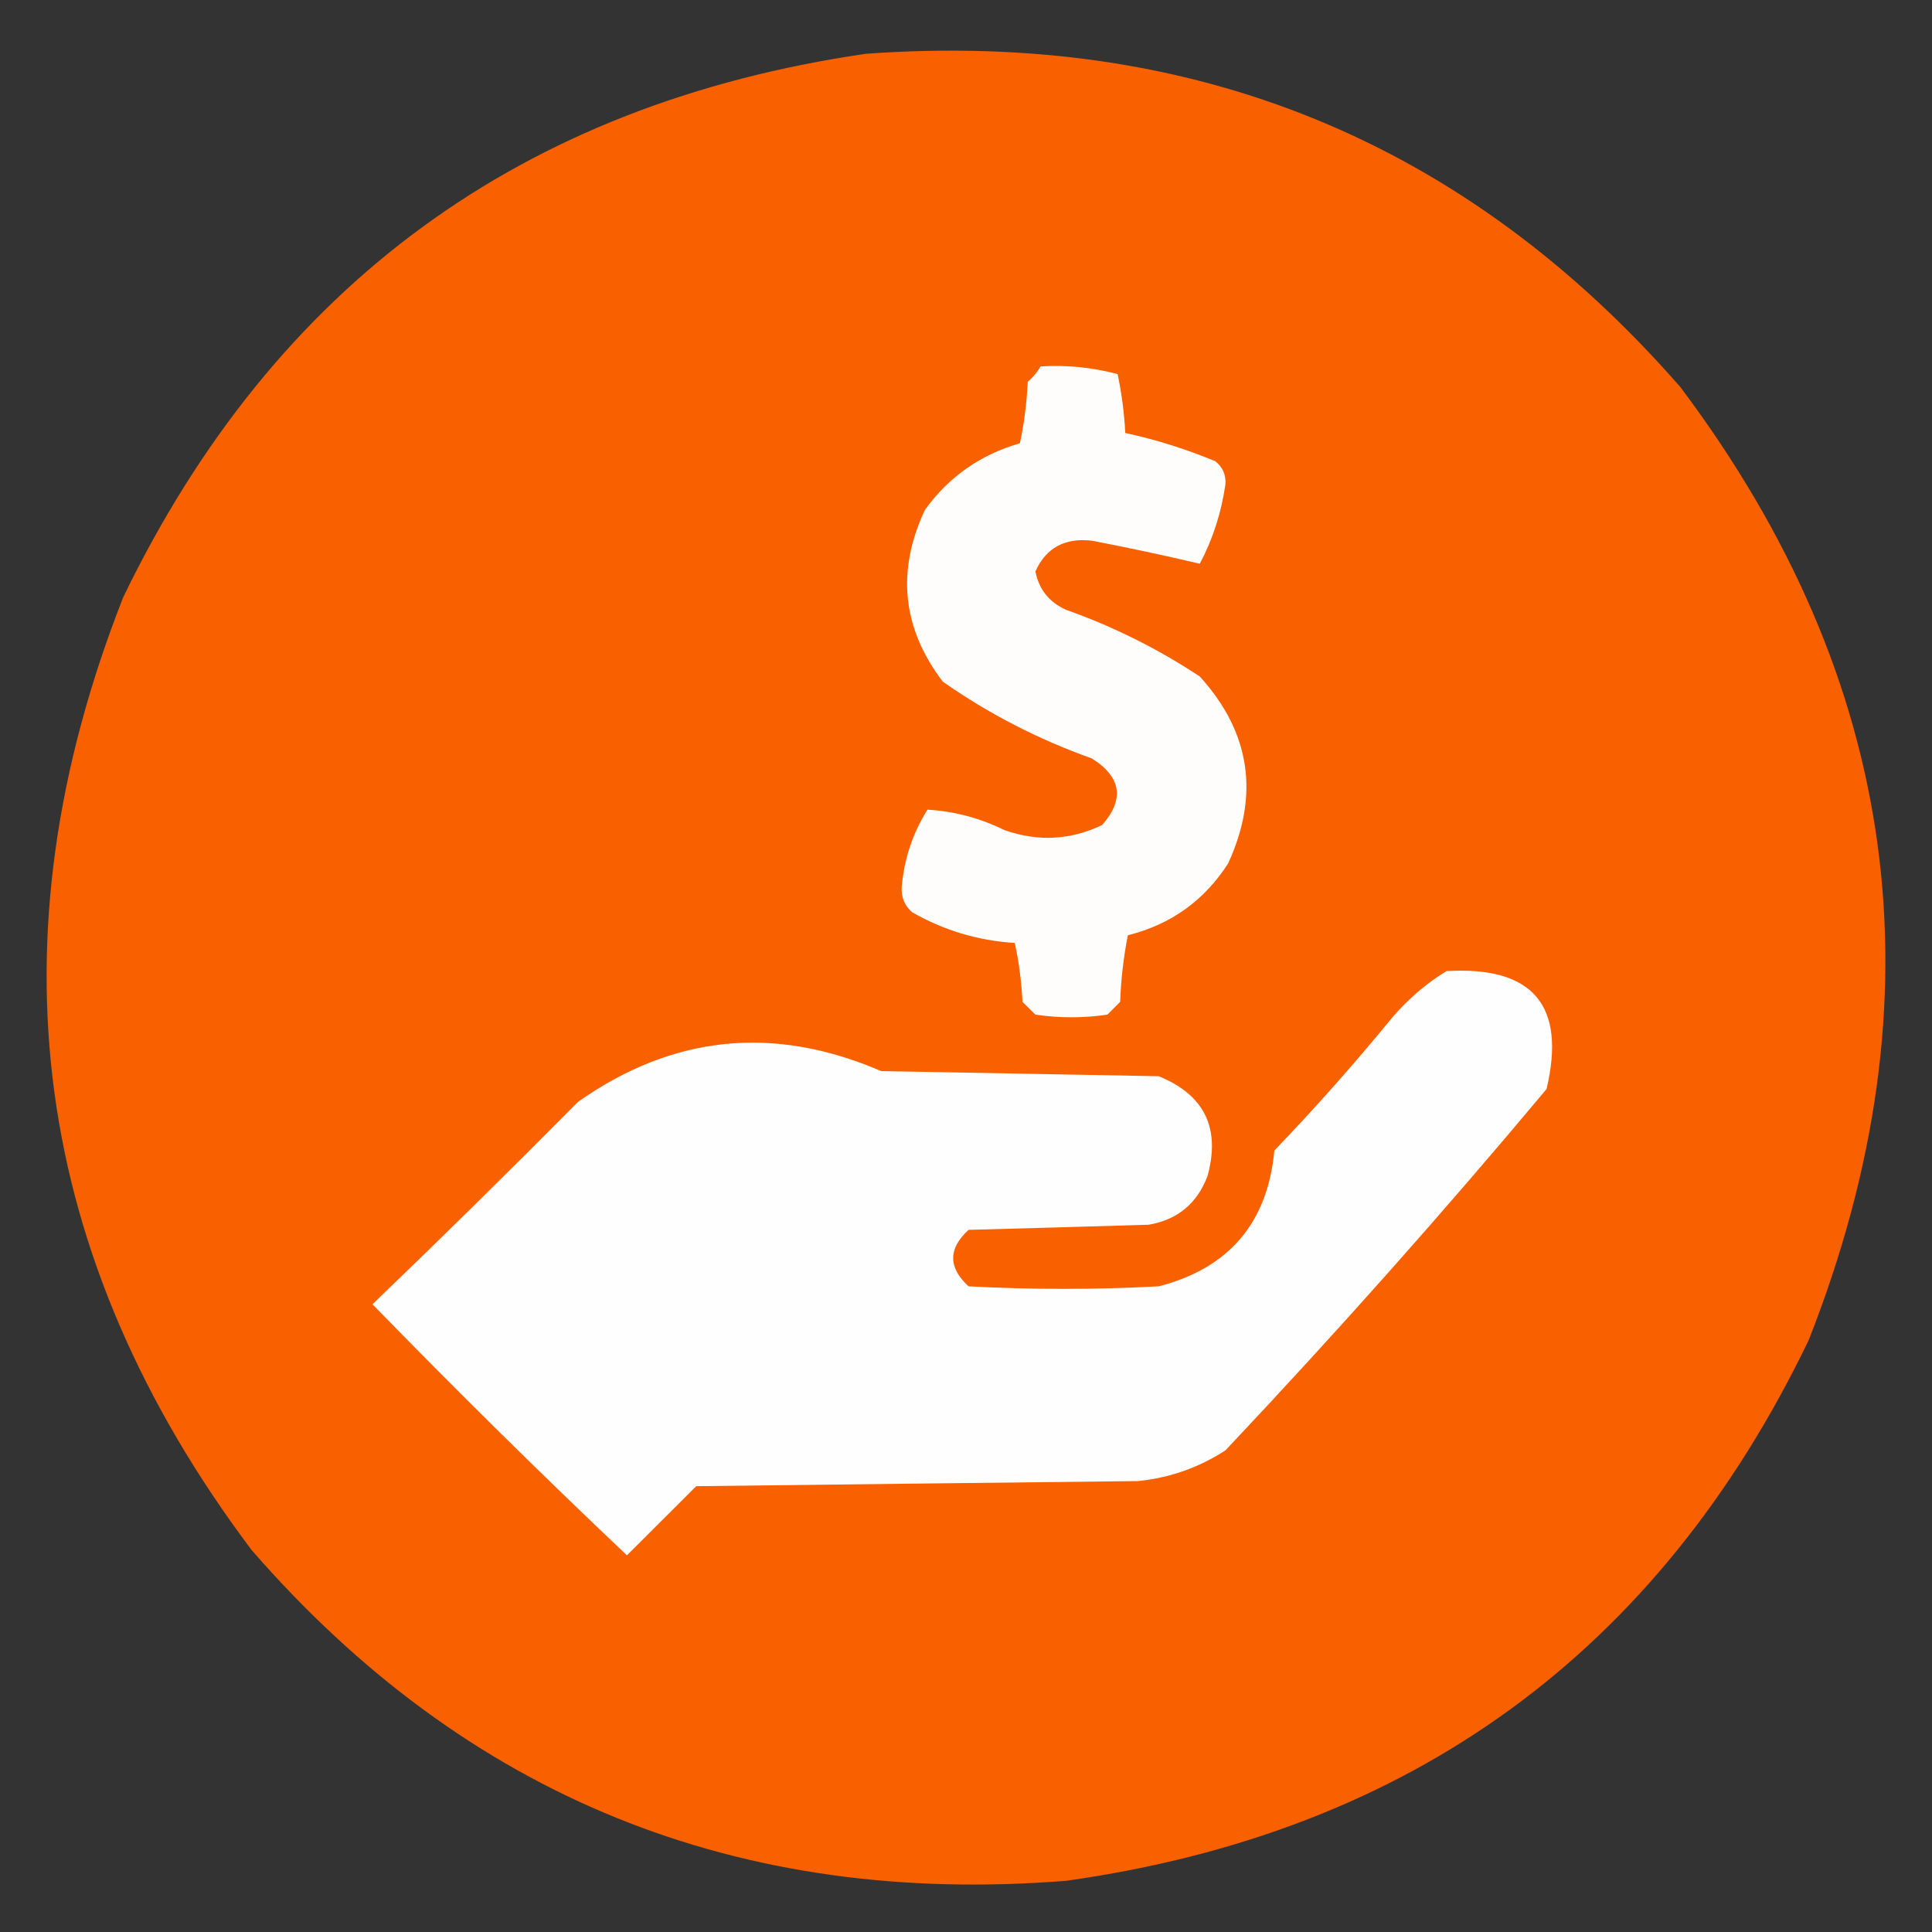 <?xml version="1.0" encoding="UTF-8"?>
<svg width="56px" height="56px" viewBox="0 0 56 56" version="1.1" xmlns="http://www.w3.org/2000/svg" xmlns:xlink="http://www.w3.org/1999/xlink">
    <rect x="0" y="0" width="56" height="56" fill="#333333" stroke="none"/>
    <title>transparency-portal-icon-orange</title>
    <defs>
        <rect id="path-1" x="0" y="0" width="56" height="56"></rect>
    </defs>
    <g id="Page-1" stroke="none" stroke-width="1" fill="none" fill-rule="evenodd">
        <g id="transparency-portal-icon-orange">
            <g id="surface5-Clipped">
                <mask id="mask-2" fill="white">
                    <use xlink:href="#path-1"></use>
                </mask>
                <g id="Rectangle"></g>
                <g id="surface5" mask="url(#mask-2)" fill="#F96000">
                    <g transform="translate(1.351, 1.468)" id="Path">
                        <path d="M23.746,0.091 C33.258,-0.597 41.125,2.622 47.352,9.747 C53.739,18.243 54.981,27.45 51.075,37.376 C46.723,46.419 39.547,51.642 29.551,53.048 C20.036,53.806 12.168,50.614 5.946,43.466 C-0.441,34.97 -1.683,25.763 2.223,15.837 C6.602,6.794 13.774,1.544 23.746,0.091 Z"></path>
                    </g>
                </g>
            </g>
            <path d="M30.16,10.621 C30.918,10.574 31.664,10.648 32.395,10.844 C32.512,11.398 32.586,11.969 32.617,12.551 C33.508,12.742 34.375,13.016 35.223,13.367 C35.438,13.535 35.539,13.758 35.52,14.039 C35.402,14.855 35.156,15.625 34.777,16.34 C33.75,16.098 32.707,15.875 31.648,15.672 C30.867,15.582 30.32,15.879 30.012,16.562 C30.113,17.086 30.414,17.457 30.902,17.676 C32.277,18.164 33.57,18.809 34.777,19.609 C36.242,21.223 36.516,23.031 35.598,25.027 C34.906,26.105 33.938,26.797 32.691,27.109 C32.566,27.746 32.492,28.391 32.469,29.039 C32.344,29.164 32.219,29.289 32.098,29.41 C31.402,29.512 30.707,29.512 30.012,29.41 C29.887,29.289 29.762,29.164 29.637,29.039 C29.609,28.457 29.535,27.887 29.414,27.332 C28.352,27.266 27.359,26.969 26.438,26.441 C26.215,26.246 26.117,26 26.137,25.699 C26.211,24.887 26.457,24.145 26.883,23.469 C27.656,23.512 28.402,23.711 29.117,24.062 C30.086,24.402 31.031,24.352 31.945,23.914 C32.602,23.168 32.504,22.523 31.648,21.984 C30.102,21.434 28.66,20.691 27.328,19.758 C26.152,18.215 25.977,16.555 26.809,14.781 C27.496,13.824 28.414,13.18 29.562,12.848 C29.688,12.262 29.762,11.668 29.789,11.066 C29.941,10.938 30.066,10.789 30.16,10.621 Z" id="Path" fill="#FEFDFC"></path>
            <path d="M41.926,28.148 C44.434,28 45.402,29.141 44.828,31.566 C41.836,35.145 38.734,38.633 35.52,42.039 C34.75,42.539 33.906,42.836 32.988,42.93 C28.719,42.977 24.449,43.027 20.18,43.078 C19.512,43.746 18.84,44.414 18.172,45.082 C15.664,42.707 13.207,40.281 10.797,37.805 C12.801,35.879 14.789,33.922 16.754,31.938 C19.504,30 22.43,29.703 25.543,31.047 C28.223,31.094 30.902,31.145 33.586,31.195 C34.914,31.734 35.383,32.703 35,34.09 C34.695,34.891 34.125,35.359 33.289,35.5 C31.551,35.551 29.812,35.602 28.074,35.648 C27.48,36.195 27.48,36.738 28.074,37.285 C29.91,37.383 31.75,37.383 33.586,37.285 C35.625,36.758 36.742,35.445 36.938,33.348 C38.133,32.105 39.273,30.816 40.363,29.484 C40.824,28.949 41.344,28.504 41.926,28.148 Z" id="Path" fill="#FEFEFE"></path>
        </g>
    </g>
</svg>